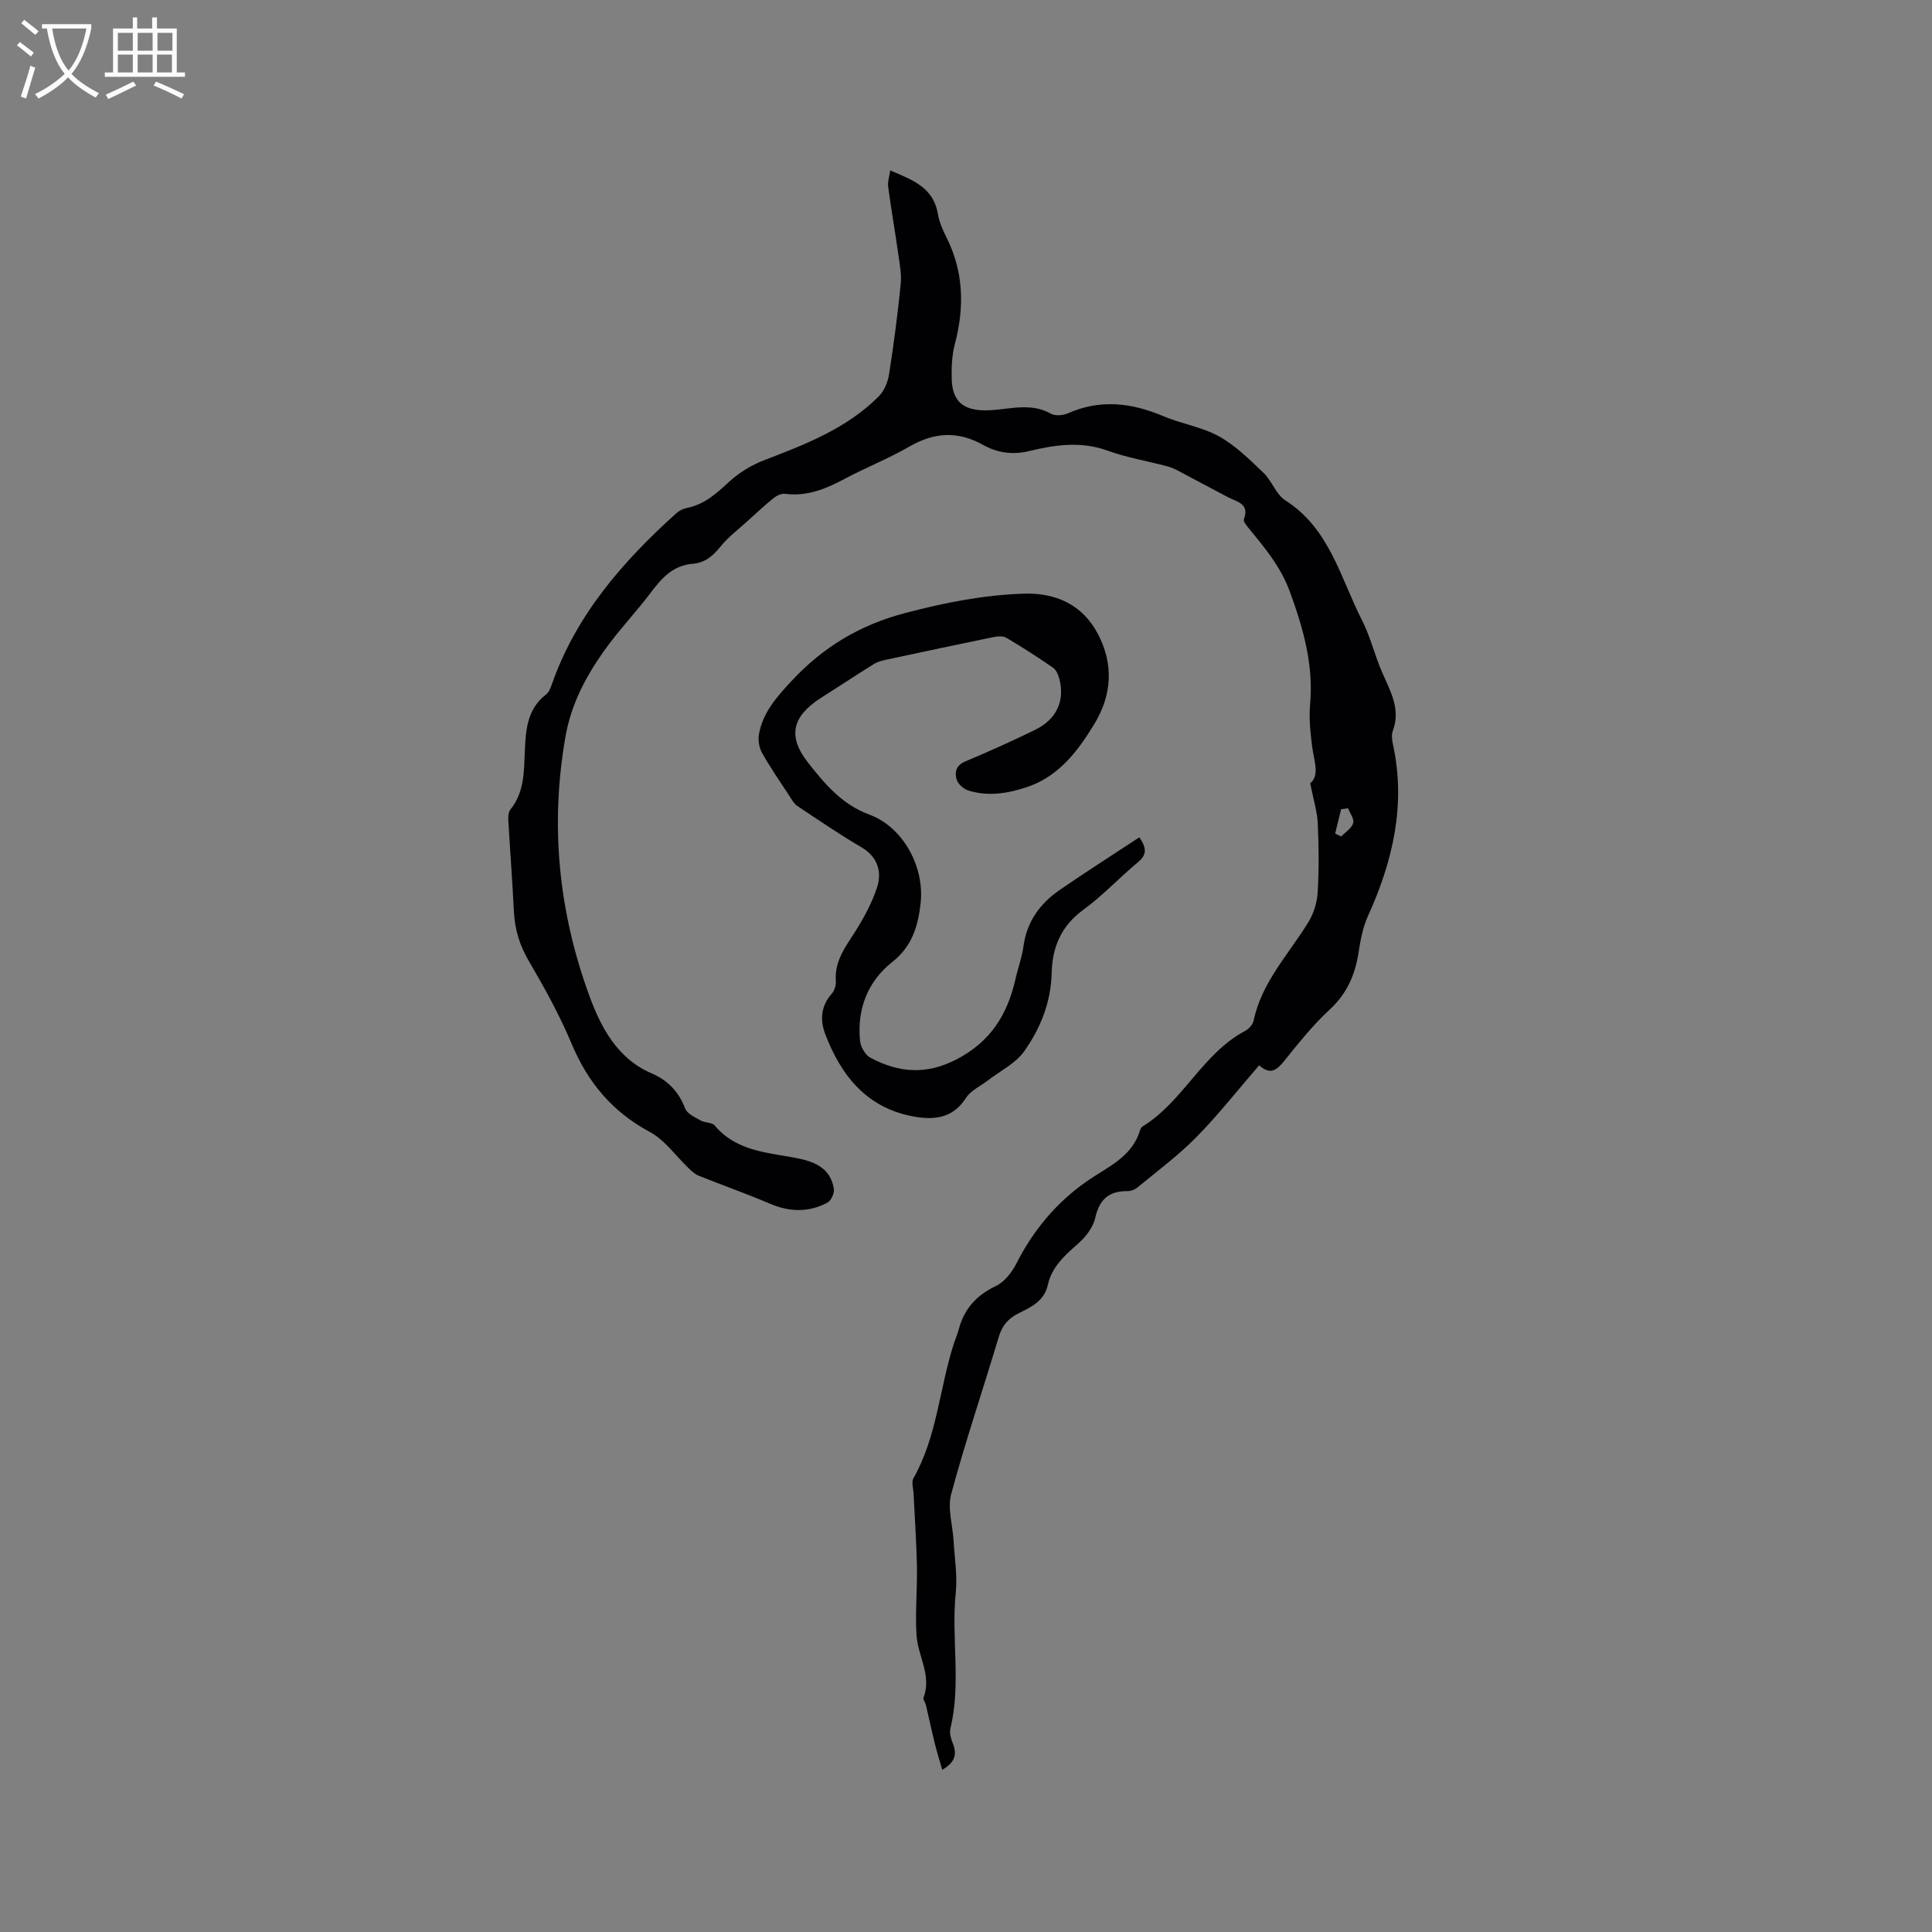 <svg enable-background="new 0 0 400 400" viewBox="0 0 400 400" xmlns="http://www.w3.org/2000/svg"><rect x="0" y="0" width="400" height="400" fill="#808080" stroke="none"/><path d="m271.26 162.18c2.04-1.72.77-4.67.41-7.59-.36-2.88-.69-5.85-.43-8.72.74-8.2-1.39-15.69-4.17-23.32-1.94-5.33-5.33-9.26-8.72-13.41-.39-.47-.97-1.23-.82-1.62 1.23-3.27-1.41-3.6-3.29-4.58-3.45-1.8-6.87-3.67-10.32-5.48-.74-.39-1.53-.73-2.34-.94-4.1-1.08-8.32-1.79-12.28-3.22-5.51-2-10.87-1.21-16.22.09-3.42.83-6.6.37-9.51-1.26-5.25-2.95-10.16-2.65-15.32.34-4.3 2.49-8.96 4.32-13.35 6.66-3.9 2.08-7.8 3.7-12.36 3.11-.76-.1-1.76.39-2.41.91-1.83 1.47-3.55 3.09-5.29 4.67-1.93 1.76-4.07 3.35-5.68 5.36-1.55 1.94-3.24 3.34-5.69 3.54-4 .32-6.35 2.8-8.59 5.79-3.17 4.22-6.86 8.05-9.9 12.36-3.77 5.34-6.75 10.98-7.92 17.73-3.2 18.35-1.39 36.19 4.93 53.49 2.39 6.54 5.77 13.06 12.9 16.13 3.4 1.46 5.63 3.8 6.97 7.29.41 1.08 2.01 1.8 3.19 2.47.89.51 2.35.36 2.92 1.04 4.39 5.24 10.66 5.57 16.65 6.69 3.8.71 7.32 1.97 8.02 6.43.14.89-.56 2.44-1.33 2.85-3.87 2.07-7.83 1.96-11.91.22-4.84-2.07-9.82-3.82-14.72-5.78-.72-.29-1.37-.86-1.95-1.41-2.73-2.58-5.02-5.95-8.21-7.67-7.77-4.18-12.82-10.25-16.19-18.29-2.48-5.93-5.64-11.62-8.89-17.18-1.88-3.23-2.86-6.49-3.04-10.16-.31-6.25-.79-12.48-1.15-18.73-.05-.8-.02-1.85.43-2.4 2.92-3.59 2.79-7.89 2.98-12.1.2-4.4.47-8.69 4.4-11.71.61-.47.95-1.41 1.23-2.2 5.04-14.34 14.66-25.33 25.7-35.29.6-.54 1.43-.97 2.21-1.12 3.61-.71 6.12-2.98 8.73-5.4 2.09-1.93 4.71-3.51 7.38-4.53 8.55-3.27 17.05-6.57 23.65-13.2 1.13-1.14 1.87-2.98 2.12-4.61.97-6.17 1.77-12.37 2.4-18.58.21-2.02-.2-4.12-.49-6.16-.66-4.69-1.48-9.36-2.11-14.05-.13-.98.24-2.04.43-3.36 4.58 1.97 8.93 3.48 9.86 8.99.28 1.64.97 3.26 1.73 4.76 3.63 7.18 3.81 14.56 1.79 22.21-.61 2.32-.72 4.83-.65 7.25.14 4.5 2.28 6.43 6.84 6.47 1.58.01 3.17-.2 4.75-.39 3.07-.37 6.04-.55 8.94 1.08.9.51 2.52.37 3.55-.09 6.7-2.95 13.15-2.18 19.7.59 3.79 1.61 8.05 2.24 11.59 4.21 3.41 1.9 6.32 4.8 9.19 7.54 1.74 1.66 2.58 4.46 4.51 5.69 9.21 5.87 11.41 16.08 15.89 24.85 1.72 3.37 2.6 7.16 4.11 10.66 1.69 3.93 3.97 7.66 2.25 12.24-.31.83-.15 1.92.05 2.84 2.7 12.48-.04 24.12-5.19 35.47-1.06 2.34-1.56 5.01-1.95 7.58-.72 4.66-2.44 8.55-6.04 11.86-3.48 3.21-6.46 6.99-9.45 10.69-1.5 1.85-2.83 2.8-5.09.78-4.37 5.05-8.42 10.22-12.99 14.87-3.75 3.82-8.12 7.04-12.26 10.47-.53.44-1.36.72-2.04.71-3.84-.03-5.79 1.74-6.65 5.56-.44 1.96-1.98 3.94-3.55 5.32-2.75 2.42-5.43 4.8-6.25 8.51-.75 3.39-3.49 4.63-6.11 5.93-2.16 1.07-3.37 2.57-4.06 4.88-3.25 10.84-6.89 21.57-9.84 32.49-.81 2.98.3 6.46.49 9.72.21 3.58.81 7.2.45 10.73-.96 9.35 1.15 18.81-1.11 28.11-.23.94.12 2.12.5 3.08.87 2.18.56 3.89-2.19 5.48-.56-1.96-1.12-3.75-1.57-5.58-.65-2.62-1.2-5.25-1.82-7.88-.12-.5-.63-1.09-.49-1.46 1.76-4.61-1.18-8.65-1.45-12.98-.29-4.72.18-9.48.09-14.22-.1-5.05-.46-10.09-.7-15.13-.05-1.05-.47-2.32-.03-3.1 4.92-8.67 5.39-18.65 8.37-27.88.33-1.01.76-1.98 1.03-3 1.13-4.25 3.69-7.05 7.72-8.96 1.77-.84 3.29-2.84 4.22-4.67 3.47-6.83 8.22-12.53 14.44-16.9 4.28-3.01 9.44-4.99 11.15-10.66.09-.29.28-.63.52-.78 8.42-5.17 12.39-15.12 21.28-19.81.76-.4 1.55-1.33 1.72-2.14 1.69-7.99 7.29-13.74 11.35-20.39 1.08-1.78 1.78-4.03 1.9-6.1.28-4.76.24-9.55.02-14.31-.12-2.47-.9-4.91-1.57-8.29zm7.84 5.16c-.48.07-.96.13-1.44.2-.41 1.68-.82 3.36-1.23 5.04.42.2.84.4 1.26.6.87-.91 2.15-1.69 2.47-2.76.26-.84-.66-2.04-1.06-3.08z" fill="#010103"/><path d="m235.88 173.36c1.71 2.43 1.41 3.75-.32 5.19-3.83 3.18-7.26 6.89-11.27 9.81-4.59 3.33-6.43 7.77-6.55 13.06-.15 6.09-2.32 11.49-5.7 16.25-1.78 2.51-4.95 4.04-7.5 6.01-1.55 1.2-3.56 2.09-4.55 3.64-2.55 3.99-6.16 4.58-10.25 3.94-10.04-1.59-15.55-8.35-18.91-17.23-1.07-2.84-.88-5.79 1.39-8.31.56-.62.89-1.75.83-2.61-.24-3.4 1.25-6.01 3.06-8.76 2.18-3.31 4.23-6.85 5.46-10.57 1.05-3.18.23-6.36-3.26-8.39-4.54-2.64-8.88-5.63-13.25-8.54-.65-.43-1.08-1.22-1.53-1.91-1.95-2.98-3.98-5.92-5.73-9.01-.62-1.09-.89-2.65-.67-3.89.78-4.43 3.54-7.58 6.57-10.86 6.58-7.11 14.16-11.74 23.64-14.24 8.16-2.16 16.29-3.76 24.66-4.03 6.58-.21 12.13 2.28 15.31 8.34 3.29 6.28 2.93 12.64-.79 18.73-3.48 5.69-7.4 10.87-14.14 13.06-3.92 1.27-7.87 1.87-11.85.64-.98-.3-2.15-1.3-2.44-2.23-.48-1.51-.2-2.99 1.77-3.81 4.88-2.04 9.71-4.22 14.46-6.54 4.43-2.17 6.17-5.98 5.02-10.51-.22-.86-.66-1.89-1.34-2.36-3.13-2.17-6.35-4.23-9.63-6.18-.69-.41-1.81-.32-2.67-.15-7.47 1.53-14.92 3.12-22.38 4.72-.82.18-1.68.42-2.38.85-3.68 2.3-7.3 4.68-10.95 7.01-5.95 3.8-7.03 7.92-2.66 13.46 3.42 4.34 6.97 8.62 12.65 10.71 7 2.57 11.48 10.83 10.62 18.39-.53 4.67-1.73 8.86-5.85 12.12-5.1 4.03-7.36 9.78-6.68 16.36.13 1.24 1.07 2.9 2.12 3.46 5.8 3.1 11.47 3.63 17.79.38 7.11-3.66 10.6-9.31 12.26-16.65.51-2.27 1.35-4.49 1.66-6.78.68-5.11 3.42-8.86 7.48-11.66 5.36-3.7 10.89-7.21 16.5-10.91z" fill="#010103"/><g fill="#fcfbfa"><path d="m6.4 11.7c-1-.8-1.9-1.6-2.9-2.3l.6-.7c.9.7 1.9 1.4 2.9 2.2zm-2.1 8.3c.7-2.1 1.4-4.2 2-6.4.2.1.6.3 1 .4-.7 2.3-1.3 4.4-1.9 6.4zm3-12.8c-1.1-.9-2.1-1.7-2.9-2.4l.6-.7c1 .8 2 1.5 3 2.4zm1.4-1.3v-.9h10.2v.9c-.9 4.2-2.3 7.3-4.1 9.4 1.3 1.4 3.2 2.7 5.7 4-.2.2-.4.5-.7.9-2.5-1.4-4.4-2.7-5.7-4.2-1.4 1.5-3.5 3-6.1 4.4 0 0 0 0-.1-.1-.3-.4-.5-.7-.7-.8 2.7-1.3 4.7-2.8 6.2-4.2-1.8-2.2-3-5.3-3.7-9.4zm9.2 0h-7.1c.6 3.8 1.7 6.7 3.4 8.7 1.7-2 2.9-4.8 3.7-8.7z"/><path d="m31.6 3.6h.9v2.3h4.1v9.1h1.7v.9h-16.6v-.9h1.7v-9.1h4.1v-2.3h.9v2.3h3.1v-2.3zm-4 13.3.6.8c-1.9.9-3.8 1.9-5.8 2.8-.2-.3-.3-.6-.5-.9 2-.9 3.9-1.8 5.7-2.7zm-3.2-10.1v3.7h3.1v-3.7zm0 4.5v3.7h3.1v-3.7zm4.1-4.5v3.7h3.1v-3.7zm0 4.5v3.7h3.1v-3.7zm9.1 9.1c-2.1-1.1-4.1-2-5.8-2.7l.5-.8c2.2.9 4.1 1.8 5.8 2.6zm-1.9-13.6h-3.1v3.7h3.1zm-3.2 4.5v3.7h3.1v-3.7z"/></g></svg>